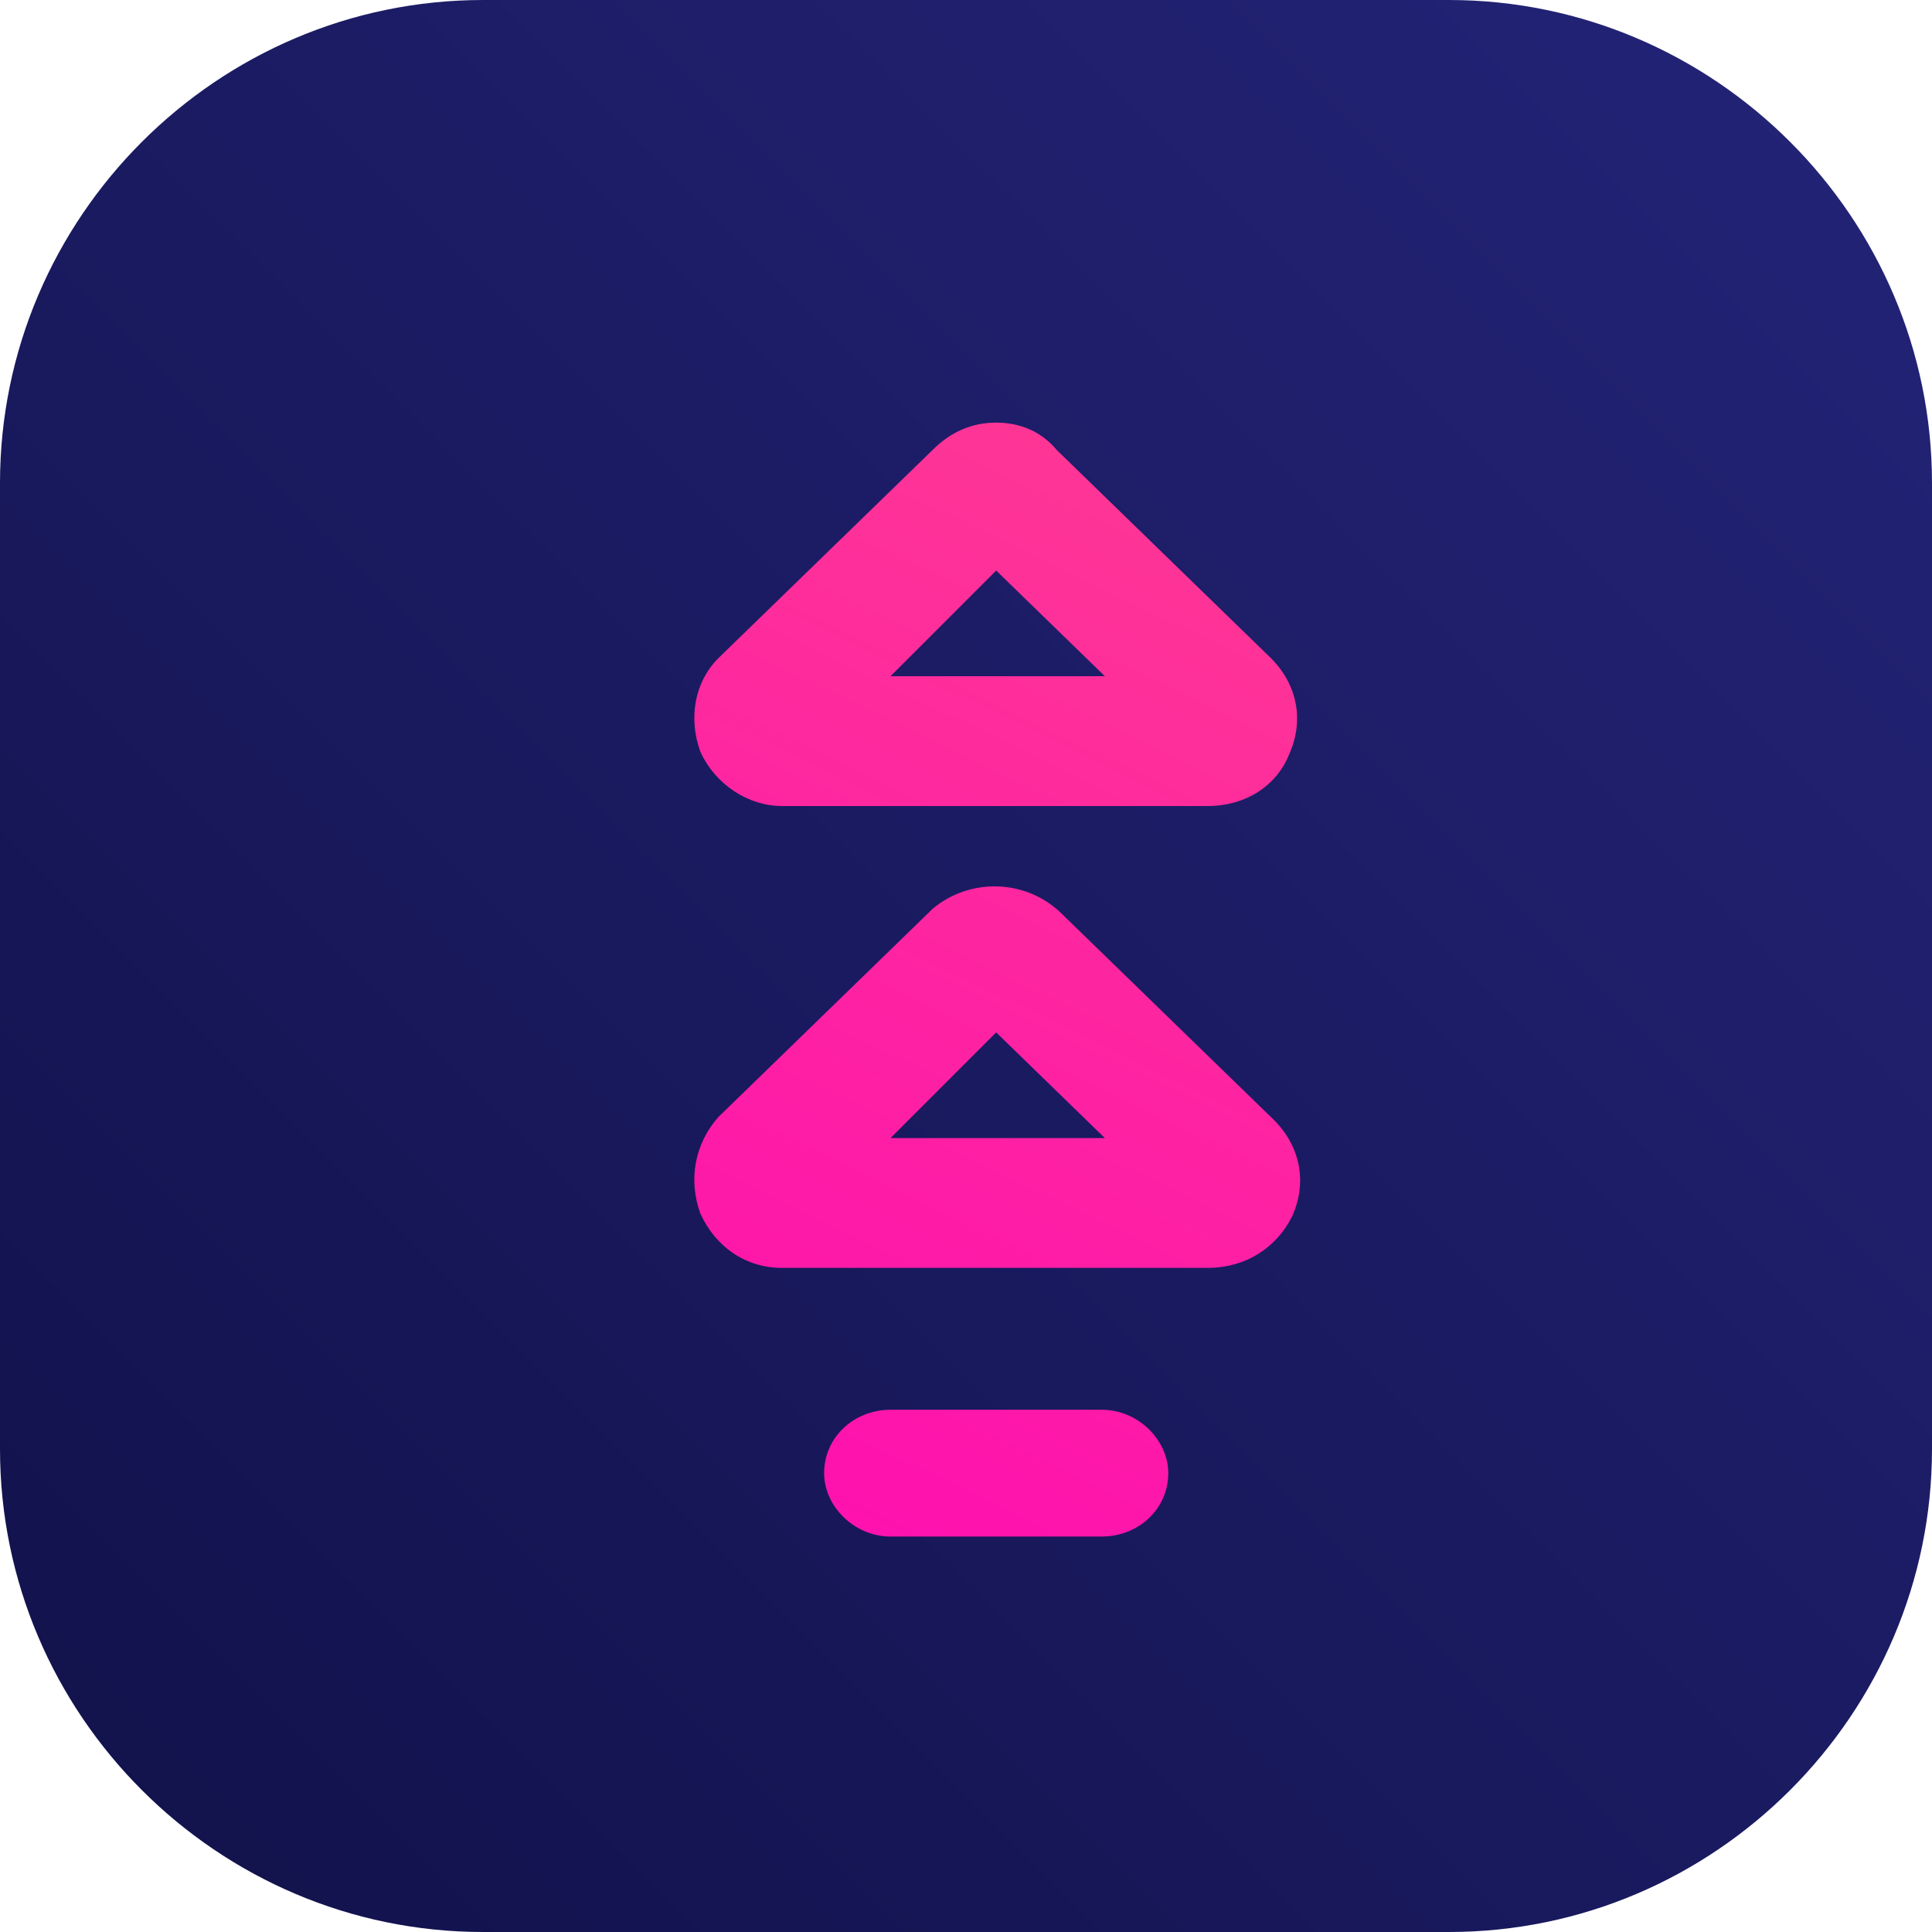 <?xml version="1.0" encoding="utf-8"?>
<!-- Generator: Adobe Illustrator 27.3.1, SVG Export Plug-In . SVG Version: 6.00 Build 0)  -->
<svg version="1.1" id="Ebene_1" xmlns="http://www.w3.org/2000/svg" xmlns:xlink="http://www.w3.org/1999/xlink" x="0px" y="0px"
	 viewBox="0 0 64 64" style="enable-background:new 0 0 64 64;" xml:space="preserve">
<style type="text/css">
	.st0{fill-rule:evenodd;clip-rule:evenodd;fill:url(#Rectangle_00000181080615717746191010000016927817880758634653_);}
	.st1{fill:url(#Combined-Shape_00000019675358384220526460000000519248529248337036_);}
</style>
<g id="Apps">
	<g id="apps" transform="translate(-335, -1368)">
		<g id="box" transform="translate(200, 517)">
			<g transform="translate(0, 840)">
				<g id="product_x2F_operation_x2F_export-negativ" transform="translate(155, 31)">
					<g id="_x30_7-Export">
						
							<linearGradient id="Rectangle_00000178927125623450192900000009759075352840446084_" gradientUnits="userSpaceOnUse" x1="-284.109" y1="227.942" x2="-285.109" y2="226.942" gradientTransform="matrix(64 0 0 -64 18227 14568.268)">
							<stop  offset="0" style="stop-color:#242479"/>
							<stop  offset="1" style="stop-color:#11114A"/>
						</linearGradient>
						
							<path id="Rectangle" style="fill-rule:evenodd;clip-rule:evenodd;fill:url(#Rectangle_00000178927125623450192900000009759075352840446084_);" d="
							M-4-20h32c8.8,0,16,7.2,16,16v32c0,8.8-7.2,16-16,16H-4c-8.8,0-16-7.2-16-16V-4C-20-12.8-12.8-20-4-20z"/>
						
							<linearGradient id="Combined-Shape_00000061433276153971973100000009364971683498356882_" gradientUnits="userSpaceOnUse" x1="-276.316" y1="224.546" x2="-275.792" y2="226.574" gradientTransform="matrix(20 0 0 -37 5534 8357.81)">
							<stop  offset="0" style="stop-color:#FF00BB"/>
							<stop  offset="1" style="stop-color:#FD4987"/>
						</linearGradient>
						<path id="Combined-Shape" style="fill:url(#Combined-Shape_00000061433276153971973100000009364971683498356882_);" d="
							M16.5,26.7c1.2,0,2.2,1,2.2,2.1c0,1.2-1,2.1-2.2,2.1H9.5c-1.2,0-2.2-1-2.2-2.1c0-1.2,1-2.1,2.2-2.1H16.5z M15.1,10.2l7.1,6.9
							c0.9,0.9,1.1,2.1,0.6,3.2C22.3,21.3,21.3,22,20,22H5.9c-1.2,0-2.2-0.7-2.7-1.8c-0.4-1.1-0.2-2.3,0.6-3.2l7.1-6.9
							C12.1,9.1,13.9,9.1,15.1,10.2z M13,14.2l-3.5,3.5h7.1L13,14.2z M13-6c0.8,0,1.5,0.3,2,0.9l7.1,6.9c0.9,0.9,1.1,2.1,0.6,3.2
							C22.3,6,21.3,6.7,20,6.7H5.9C4.8,6.7,3.7,6,3.2,4.9C2.8,3.8,3,2.6,3.8,1.8l7.1-6.9C11.5-5.7,12.2-6,13-6z M13-1.1L9.5,2.4h7.1
							L13-1.1z"/>
					</g>
				</g>
			</g>
		</g>
	</g>
</g>
</svg>
